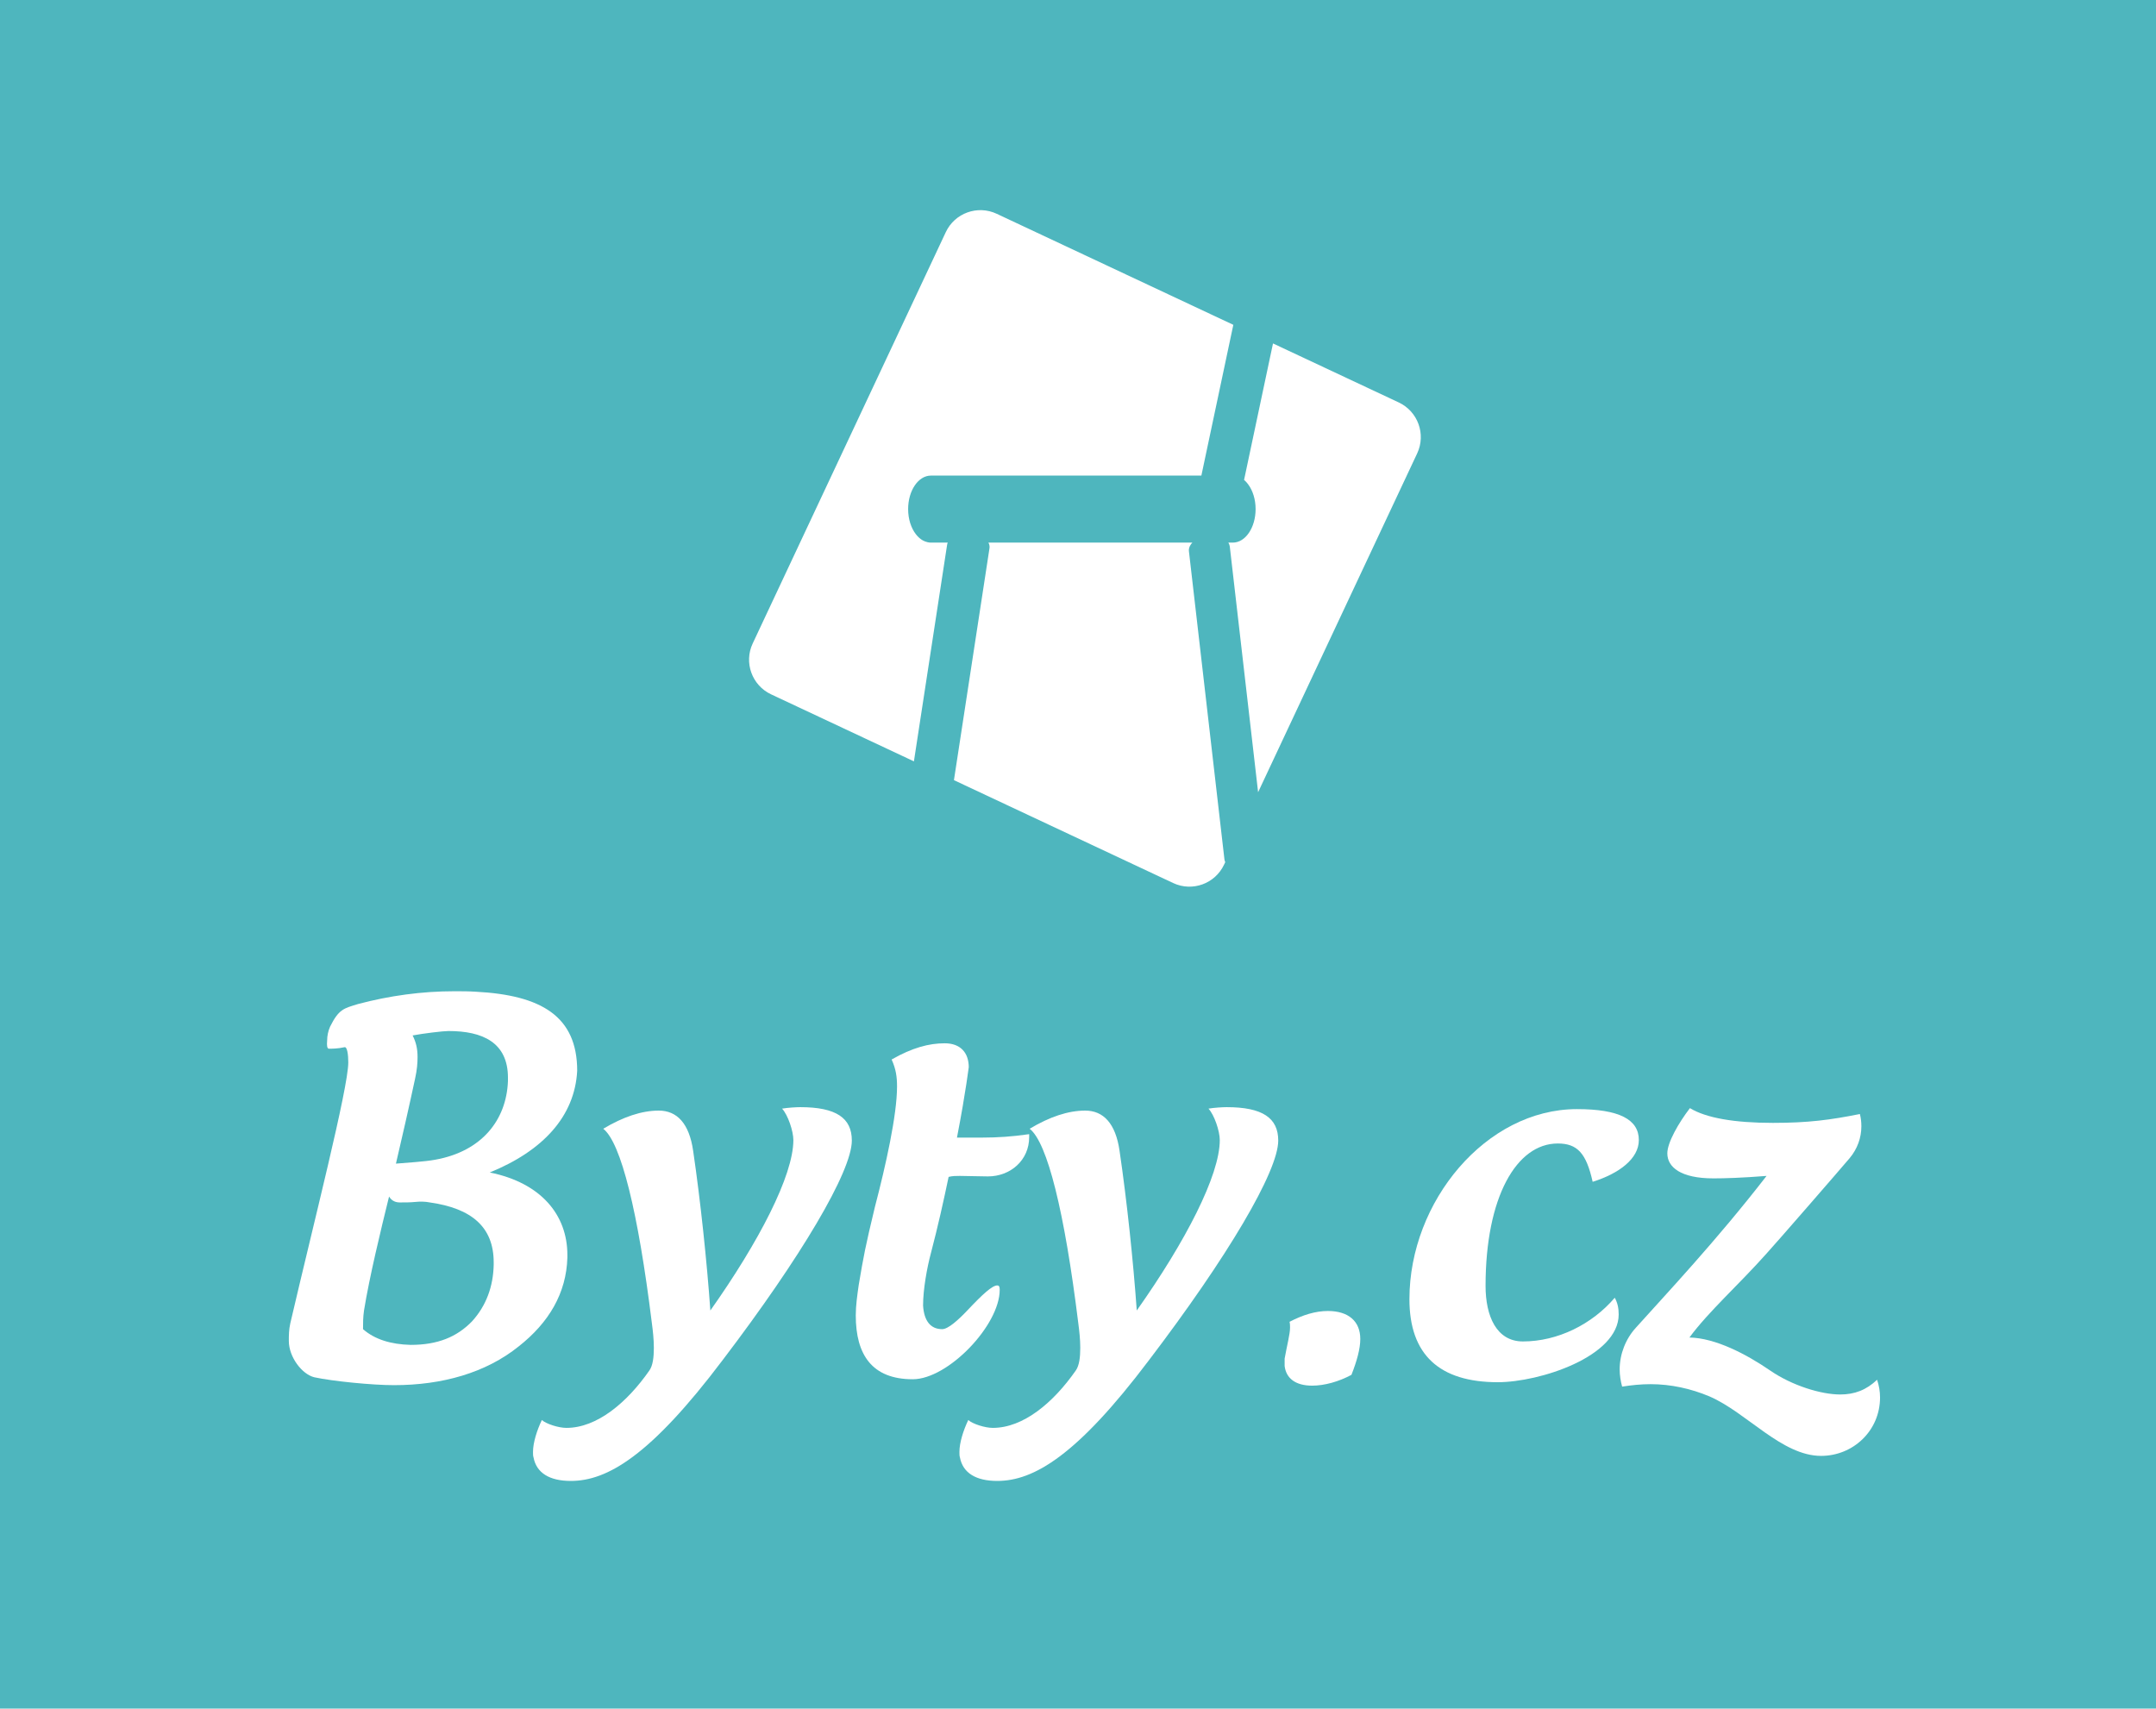 <?xml version="1.0" encoding="utf-8"?>
<!-- Generator: Adobe Illustrator 16.0.0, SVG Export Plug-In . SVG Version: 6.00 Build 0)  -->
<!DOCTYPE svg PUBLIC "-//W3C//DTD SVG 1.1//EN" "http://www.w3.org/Graphics/SVG/1.1/DTD/svg11.dtd">
<svg version="1.1" id="Vrstva_1" xmlns="http://www.w3.org/2000/svg" xmlns:xlink="http://www.w3.org/1999/xlink" x="0px" y="0px"
	 width="741.852px" height="588px" viewBox="0 0 741.852 588" enable-background="new 0 0 741.852 588" xml:space="preserve">
<rect fill="#4EB6BE" width="741.852" height="588"/>
<g>
	<path fill="#FFFFFF" d="M325.435,190.431l0.394-2.549l0.064-0.417c0.035-0.249,0.112-0.495,0.212-0.729H323h-2.689
		c-0.396,0-0.783-0.054-1.164-0.144c-0.56-0.125-1.109-0.331-1.624-0.62c-0.666-0.378-1.292-0.885-1.859-1.501
		c-0.184-0.199-0.366-0.413-0.537-0.635c-1.624-2.109-2.65-5.188-2.65-8.635c0-6.374,3.507-11.531,7.834-11.531h89.933h3.133
		l0.482-2.28l9.631-45.457l0.341-1.61l0.542-2.533l-81.422-38.218c-6.584-3.092-14.429-0.266-17.521,6.327L259,221.43
		c-3.103,6.583-0.266,14.427,6.32,17.518l49.15,23.065l0.285-1.886L325.435,190.431z"/>
	<path fill="#FFFFFF" d="M481.302,138.503l-43.278-20.31l-0.537,2.53l-0.344,1.613l-9.076,42.83
		c0.155,0.129,0.304,0.253,0.447,0.398c0.347,0.347,0.674,0.729,0.983,1.15c1.557,2.104,2.538,5.122,2.538,8.486
		c0,6.374-3.506,11.535-7.827,11.535h-1.156h-0.396c0.227,0.351,0.384,0.733,0.457,1.146l0.04,0.206l3.809,33.042l5.303,46.021
		l0.628,5.489l54.736-116.606C490.722,149.441,487.888,141.606,481.302,138.503z"/>
	<path fill="#FFFFFF" d="M421.308,295.709l-0.58-5.041l-7.935-68.877l-3.7-32.082c-0.076-0.628,0.061-1.247,0.354-1.828
		c0.198-0.406,0.48-0.788,0.826-1.146h-3.824h-65.708h-0.63c0.195,0.363,0.316,0.748,0.371,1.146
		c0.026,0.252,0.028,0.515-0.012,0.779l-1.489,9.73l-10.436,68.093l-0.306,2l75.433,35.408c6.583,3.091,14.433,0.253,17.519-6.339
		l0.409-0.861l-0.043-0.079C421.431,296.329,421.342,296.025,421.308,295.709z"/>
</g>
<g>
	<path fill="#FFFFFF" d="M168.522,403.5c17.581,3.548,26.707,14.537,26.707,28.394v0.848c-0.337,12.342-6.423,22.482-16.734,30.595
		c-11.326,9.127-26.369,13.355-42.933,13.355c-7.439,0-21.131-1.354-27.382-2.706c-4.227-1.012-8.794-6.929-8.794-12.509
		c0-1.857,0-3.888,0.51-6.084c7.943-34.144,19.946-80.967,19.946-89.757c0-2.536-0.338-5.577-1.354-5.237
		c-2.196,0.505-4.394,0.505-5.408,0.505c-0.509-0.172-0.678-1.015-0.509-2.874c0-1.521,0.337-3.212,1.017-4.732
		c3.042-6.085,4.731-6.256,9.632-7.775c10.82-2.875,21.975-4.394,33.13-4.394c2.536,0,4.901,0,7.438,0.168
		c22.482,1.184,34.82,8.452,34.82,27.213C197.766,384.229,186.777,396.062,168.522,403.5z M147.898,413.811
		c-1.689-0.338-3.379-0.338-5.07-0.167c-1.688,0.167-3.378,0.167-5.238,0.167c-1.186,0-2.705-0.338-3.718-2.03
		c-2.872,11.665-6.763,27.725-8.62,39.217c-0.34,2.367-0.34,4.395-0.34,6.424c4.056,3.549,9.635,5.241,16.396,5.409
		c9.295,0,15.89-2.707,21.129-8.116c4.903-5.409,7.271-11.999,7.438-19.436v-0.845C169.874,422.263,162.267,415.84,147.898,413.811z
		 M174.779,370.876c0-12.169-8.793-16.058-20.456-16.058c-1.86,0-8.793,0.845-12.343,1.521c1.186,2.368,1.695,4.565,1.695,7.438
		c0,2.026-0.172,4.394-0.848,7.438c-2.026,9.465-4.563,20.623-6.59,29.24c3.717-0.334,9.971-0.674,13.52-1.349
		c16.059-2.874,24.512-13.694,25.021-27.046V370.876z"/>
	<path fill="#FFFFFF" d="M183.401,499.678c0-3.212,1.353-7.438,3.043-10.983c1.52,1.348,5.745,2.702,8.453,2.702
		c10.478,0,20.791-8.621,28.565-19.78c1.183-1.688,1.521-4.561,1.521-7.772c0-2.875-0.338-5.918-0.677-8.453
		c-4.734-38.37-10.648-62.205-16.733-66.937c6.761-4.056,13.185-6.252,19.101-6.252c6.256,0,10.48,4.393,11.832,13.859
		c2.536,17.244,4.733,38.201,5.917,54.936c16.735-23.665,28.565-46.484,28.565-58.654c0-3.046-1.857-8.621-3.885-10.821
		c2.027-0.338,4.899-0.505,6.253-0.505c12.339,0,17.75,3.717,17.75,11.493c0,10.65-17.582,40.231-44.456,75.557
		c-24.85,32.964-39.725,41.584-52.232,41.584c-7.268,0-11.831-2.705-12.846-8.115C183.401,501.032,183.401,500.355,183.401,499.678z
		"/>
	<path fill="#FFFFFF" d="M354.127,391.328c0,7.945-6.423,13.524-14.2,13.524c-3.381,0-6.59-0.171-9.635-0.171
		c-1.352,0-2.534,0-3.884,0.339c-1.693,8.113-3.723,17.243-6.086,26.201c-1.354,5.071-2.706,12.505-2.706,18.084
		c0.337,5.242,2.535,8.116,6.592,8.116c2.03,0,5.579-3.211,8.619-6.424c5.41-5.747,8.622-8.62,10.314-8.62
		c0.674,0,0.844,0.504,0.844,1.52c0,12.17-17.747,30.764-29.919,30.764c-14.029,0-19.608-8.45-19.608-21.972
		c0-3.383,0.507-6.933,1.016-10.482c1.69-9.975,2.195-12.844,5.576-26.877c3.719-14.199,7.607-31.607,7.607-41.414
		c0-3.208-0.338-5.914-1.859-9.295c7.099-4.057,12.848-5.578,18.255-5.578c5.408,0,8.284,3.212,8.284,8.283
		c0-0.504-0.847,7.605-4.058,24.169h8.791c5.072,0,10.308-0.335,16.058-1.182C354.127,390.652,354.127,390.99,354.127,391.328z"/>
	<path fill="#FFFFFF" d="M330.125,499.678c0-3.212,1.354-7.438,3.043-10.983c1.521,1.348,5.746,2.702,8.45,2.702
		c10.481,0,20.791-8.621,28.567-19.78c1.183-1.688,1.521-4.561,1.521-7.772c0-2.875-0.339-5.918-0.676-8.453
		c-4.734-38.37-10.649-62.205-16.735-66.937c6.762-4.056,13.185-6.252,19.102-6.252c6.252,0,10.477,4.393,11.83,13.859
		c2.537,17.244,4.733,38.201,5.918,54.936c16.733-23.665,28.567-46.484,28.567-58.654c0-3.046-1.863-8.621-3.89-10.821
		c2.026-0.338,4.9-0.505,6.254-0.505c12.338,0,17.749,3.717,17.749,11.493c0,10.65-17.581,40.231-44.456,75.557
		c-24.848,32.964-39.721,41.584-52.23,41.584c-7.271,0-11.833-2.705-12.847-8.115C330.125,501.032,330.125,500.355,330.125,499.678z
		"/>
	<path fill="#FFFFFF" d="M465.017,473.141c-4.395,2.364-9.298,3.721-13.521,3.721c-5.75,0-8.962-2.538-9.471-6.765v-2.534
		c0.846-4.732,1.862-8.45,1.862-10.647c0-0.677,0-1.354-0.169-2.03c4.562-2.369,8.954-3.72,13.183-3.72
		c7.1,0,11.158,3.549,11.158,9.637C468.06,464.182,466.875,468.409,465.017,473.141z"/>
	<path fill="#FFFFFF" d="M556.968,452.35c0,14.535-27.211,23.325-41.579,23.325c-20.115,0-30.424-9.464-30.424-28.566
		c0-33.636,26.368-65.414,57.638-65.414c14.537,0,21.298,3.549,21.298,10.649c0,6.422-6.761,11.493-15.888,14.367
		c-2.196-9.807-5.24-13.187-12.003-13.187c-14.198,0-24.849,18.428-24.849,49.021c0,10.311,3.722,19.103,12.846,19.103
		c12.003,0,23.835-5.918,31.611-15.044C556.635,448.463,556.968,450.322,556.968,452.35z"/>
	<path fill="#FFFFFF" d="M645.883,474.83c0.676,2.033,1.017,4.059,1.017,6.087c0,11.495-9.298,20.115-20.284,20.115
		c-13.524,0-25.522-14.875-38.37-20.452c-6.424-2.707-13.356-4.227-20.287-4.227c-3.378,0-6.59,0.339-9.804,0.844
		c-0.507-1.86-0.845-3.889-0.845-5.918c0-5.238,2.03-10.477,5.578-14.363c10.312-11.495,27.553-29.753,44.965-52.234
		c-8.453,0.676-14.539,0.848-18.254,0.848c-11.327,0-15.893-3.888-15.893-8.625c0-3.717,3.887-10.475,7.777-15.55
		c5.574,3.38,15.214,5.075,28.566,5.075c12.17,0,19.777-1.019,29.916-3.046c0.343,1.351,0.51,2.707,0.51,4.227
		c0,3.885-1.354,7.773-4.059,10.985c-3.719,4.396-25.018,28.905-28.564,32.793c-9.634,10.818-19.945,19.946-26.541,28.905
		c8.962,0.17,19.608,5.747,27.724,11.323c7.605,5.245,17.579,8.285,24.171,8.285C638.108,479.902,642.166,478.379,645.883,474.83z"
		/>
</g>
</svg>
